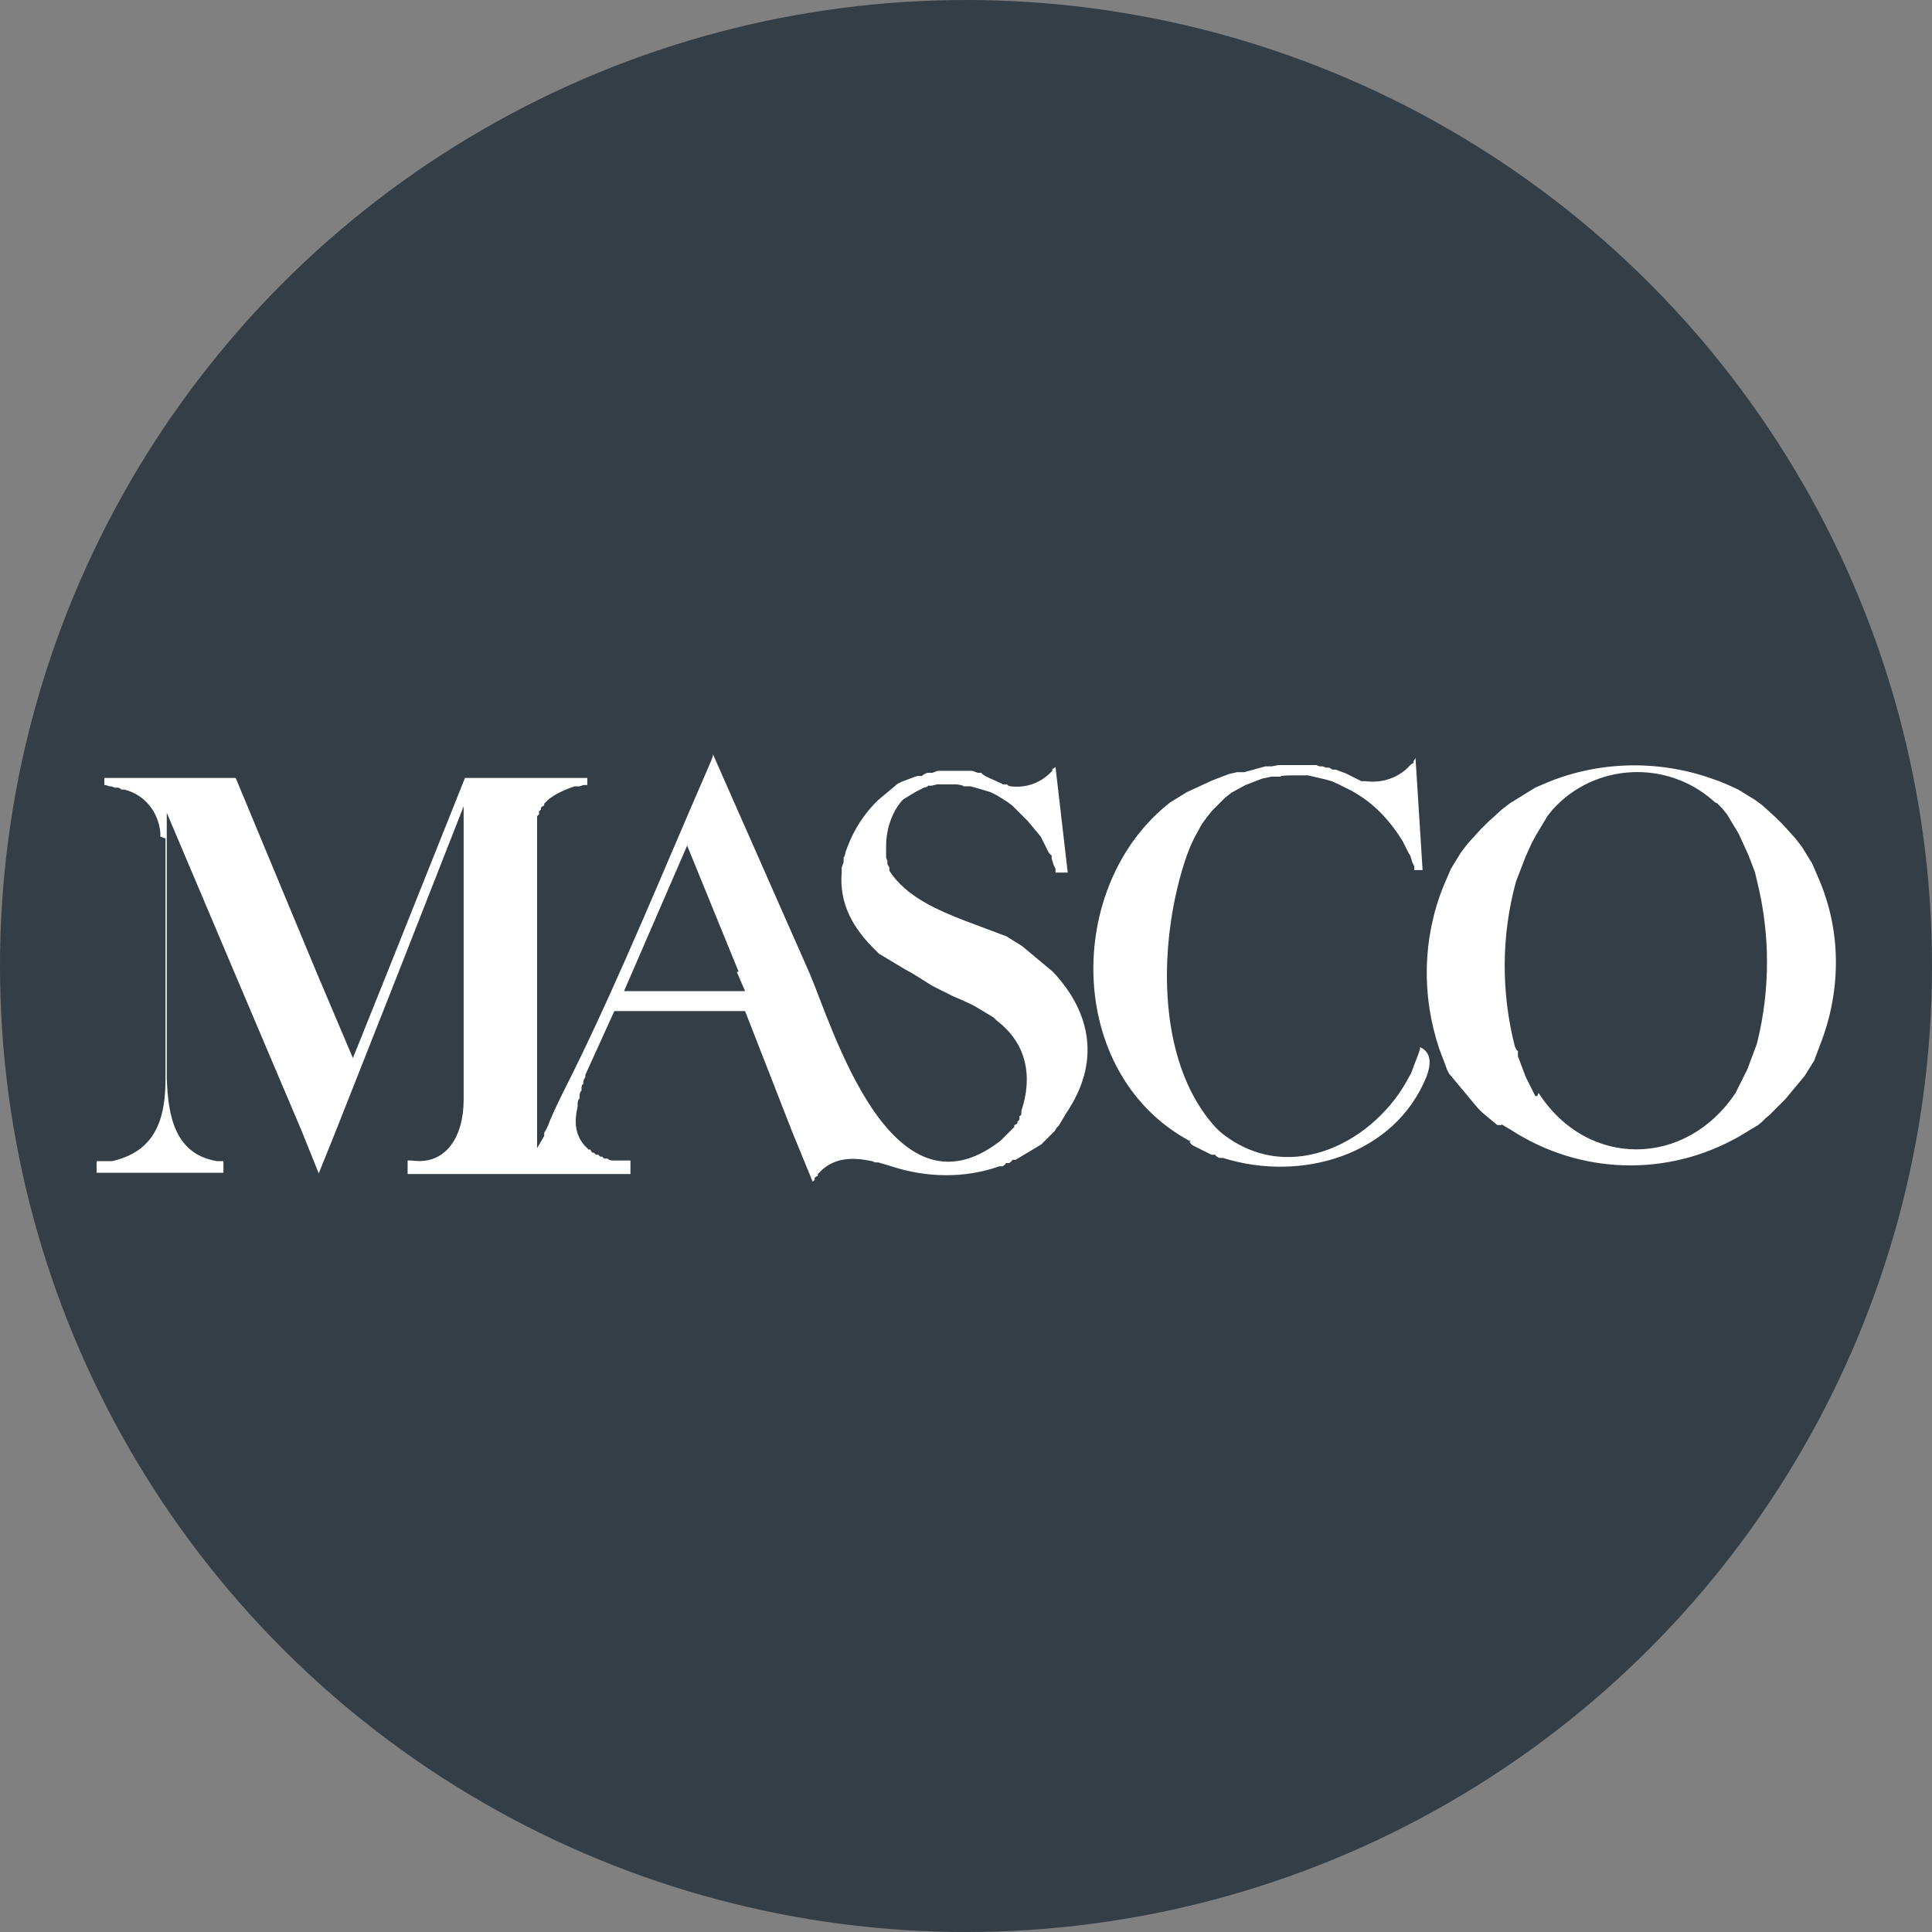 <?xml version='1.0' encoding='utf-8'?>
<svg xmlns="http://www.w3.org/2000/svg" version="1.1" viewBox="0 0 300 300" width="300" height="300">
  <rect x="0" y="0" width="300" height="300" fill="#808080" stroke="none"/>
  <defs>
    <style>
      .cls-1 {
        fill: #343e47;
      }

      .cls-2 {
        fill: #fff;
        fill-rule: evenodd;
      }
    </style>
  <clipPath id="bz_circular_clip"><circle cx="150.0" cy="150.0" r="150.0" /></clipPath></defs>
  
  <g clip-path="url(#bz_circular_clip)"><g>
    <g id="Layer_1">
      <rect class="cls-1" width="300" height="300" />
      <path class="cls-2" d="M24.9,129.3c-.3-3.2-2.4-5.9-5.6-6.7h-.5c0-.2-.5-.3-.5-.3h-.5l-.5-.2h-.3l-.6-.2h-.2v-1.1h20.4l12.6,30.3,5.6,13.2,5.3-13.2,12.1-30.3h19v1.1h-.6l-.6.2h-.8c-1.4.5-2.9,1.1-4.1,2.1l-.3.3-.3.3v.3c-.2,0-.5.3-.5.3v.3l-.3.3v.5c-.2,0-.3.3-.3.3h0v51.5l1.1-1.9h0v-.5l.3-.5.3-.6.3-.8c1.1-2.6,2.4-5.1,3.7-7.7,7.5-15.3,13.9-31.1,20.7-46.7l.6-1.4.3-.8v-.3l15,34c3.5,8.1,12.6,39.4,29.7,26l.3-.3.3-.3.3-.3.3-.3.3-.3.3-.3.3-.3v-.3c.2,0,.5-.3.5-.3v-.3c.2,0,.3-.3.3-.3v-.5c.2,0,.3-.3.3-.3v-.5c1.8-5.4.8-10.5-3.8-14l-.5-.5-.5-.3-.5-.3-.5-.3-.5-.3-.5-.3-.5-.3-.6-.3-1.3-.6-1.4-.6-1.6-.8-1.6-.8-.8-.5-.8-.5-.8-.5-.8-.5-1.1-.6-1-.6-.5-.3-.5-.3-.5-.3-.5-.3-.5-.3-.5-.3-.5-.5c-3.5-3.4-5.7-7.2-5.3-12.1v-.8l.3-.8v-.8c.2,0,.3-.8.3-.8l.3-.8c1-2.7,2.7-5.3,4.8-7.3l.6-.5.6-.5.6-.5.6-.5.6-.5.6-.3.8-.3.8-.3.8-.3h.8c0-.2.8-.5.8-.5h.8l.8-.3h5.4l.8.3h.6c0,.2.6.5.6.5l.6.3,1.1.5,1.1.5h.6c0,.2.5.3.5.3,2.4.3,4.6-.5,6.2-2.1l.3-.3v-.3c.2,0,.5-.3.5-.3h0l1.9,16.4h-1.9v-.6l-.3-.6-.3-1v-.5c-.2,0-.5-.5-.5-.5l-.3-.6-.3-.6-.3-.6-.3-.6-.5-.6-.5-.6-.5-.6-.5-.6-.6-.6-.6-.6-.6-.6-.6-.6-.8-.6-.8-.5-.8-.5-1-.5-1-.3-1-.3-1.1-.3h-1.1c0-.2-1.1-.3-1.1-.3h-3l-.8.2h-.6c0,.2-.6.3-.6.3l-.6.3-.6.3-.5.3-.5.3-.5.3-.5.3-.3.3c-1.6,1.9-2.4,4.5-2.4,7v1.8l.2.5v.5l.3.5v.5c2.6,4.1,7.7,6.2,11.8,7.8l1.6.6,1.6.6.8.3.8.3.8.3.8.3.8.5.8.5.8.5.6.5.6.5.6.5.6.5.6.5.6.5.6.5.6.5c6.1,6.5,7.3,14.2,2.1,21.9l-.3.5-.3.5-.3.5-.3.5-.3.3-.3.5-.6.6-.6.6-.3.3-.3.3-.3.3-.5.3-.5.3-.5.3-.5.3-.5.3-.5.3-.5.3-.5.3h-.5c0,.2-.5.5-.5.5h-.5c0,.2-.5.5-.5.5h-.5c-5.4,1.9-11.3,1.8-16.8,0l-1-.3-1-.3h-.5l-.5-.2c-2.9-.6-5.6-.6-7.8,1.4l-.3.3-.3.3v.3c-.2,0-.5.3-.5.3v.3l-.3.3h0l-3.2-7.8-7.3-18.7h-20.3l-4.5,9.9v.3l-.3.6v.5c-.2,0-.3.5-.3.5v.6c-.2,0-.3.6-.3.6v.6c-.2,0-.3.6-.3.6v.6c-.5,2.2-.5,4.3,1.1,6.1l.3.3.3.3h.3c0,.2.3.5.3.5h.3c0,.2.3.3.3.3h.3l.3.3h.3l.3.3h.6c0,.2.6.3.6.3h2.9v2.1h-34.6v-2.1h.6c5.4.8,8.1-3.8,8.1-9.4v-45.6l-10.4,26.5-9.4,23.8-2.7,6.7-2.7-6.7-10.1-23.8-10.8-25.5v41.2c.2,5.6,1.1,11.8,7.8,12.9h1v1.8H15v-1.8h2.4c7.2-1.6,8.3-7.3,8.3-12.9v-37.2l-.8-.3ZM185.1,177.8l.6.3.6.3.6.3.6.3.6.3h.6c0,.2.6.5.6.5h.6c12,3.8,26.6-.3,31.6-12.6.6-1.6,1-3.7-1-4.6h0v.3c-.3,1-.8,2.1-1.1,3l-.3.8-.3.5c-5.1,9.9-18.3,17.1-28.9,8.9l-.6-.5-.5-.5c-9.6-10.4-8.9-29.7-4.5-42.3l.5-1.3.6-1.3.6-1.1.6-1.1.8-1.1.8-1,1-1,1-1,1-.8,1.1-.6,1.1-.6,1.3-.5,1.3-.5,1.4-.3h1.4c0-.2,1.6-.2,1.6-.2h2.7l1.3.3,1.3.3,1.1.3,1.1.5,1,.5,1,.5,1,.6c2.9,1.8,5.1,4.3,6.9,7.2l.3.6.3.6.3.6.3.5.3,1,.3.6v.6h1.3l-1.1-17.4h0l-.3.5v.3c-.2,0-.5.3-.5.3l-.3.3-.3.3c-1.8,1.6-4.1,2.2-6.4,1.9h-.6l-.6-.3-.6-.3-.6-.3-.6-.3-.8-.3-.8-.3h-.5l-.5-.3h-.5l-.5-.2h-.5l-.5-.2h-5.9l-1,.2h-1l-1.1.3-1.1.3-1.1.3h-1.1l-1.3.3-1.3.5-1.3.5-1.3.6-1.3.6-1.3.6-1.3.8-1.3.8c-16.4,12.8-16.3,42,2.9,52.5h.3l-.2.2ZM238.4,170.2l-.3-.6-.3-.6-.3-.6-.3-.6-.3-.6-.3-.8-.3-.8-.3-.8-.3-.8v-.8c-.2,0-.5-.8-.5-.8-2.1-8.3-2.1-17.1.2-25.5l.5-1.3.5-1.3.5-1.3.5-1.1.5-1.1.6-1.1.6-1,.6-1,.6-1,.8-1c6.5-7.2,17.7-7.8,25-1.3,0,0,.3.3.5.3l.8.8.8,1,.6,1,.6,1,.6,1,.5,1.1.5,1.1.5,1.1.5,1.3.5,1.3.3,1.3c2.1,8.3,2.1,17.1,0,25.4l-.3.8-.3.8-.3.8-.3.8-.3.8-.3.6-.3.6-.3.6-.3.6-.3.6-.3.6c-7.7,11.6-23,11.8-30.6,0h0l-.2.5ZM233.2,174.6l.5.3.5.3.5.3c10.7,6.9,24.2,7.3,35.3,1l.5-.3.5-.3.5-.3.5-.3.5-.3.5-.3.6-.5.6-.6.6-.5.6-.6.6-.6.6-.6.6-.6.5-.6.5-.6.5-.6.5-.6.5-.6.5-.6.5-.8.5-.8.5-.8.3-.8.3-.8.3-.8c3.2-8.1,3.4-17.2,0-25.4l-.6-1.4-.6-1.4-.8-1.3-.8-1.3-1-1.3-1-1.1-1-1.1-1-1-1.1-1-1.1-1-1.1-.8-1.3-.8-1.3-.8-1.3-.6-1.4-.6-1.4-.5c-8.5-3-17.9-2.7-26,.8l-1.4.6-1.3.8-1.3.8-1.3.8-1.3,1-1.1,1-1.1,1-1.1,1.1-1,1.1-1,1.1-1,1.3-.8,1.3-.8,1.3-.6,1.4-.6,1.4c-3.2,8-3.4,16.9-.6,25.2l.3.8.3.8.3.8.3.8.3.6.5.6.5.6.5.6.5.6.5.6.5.6.5.6.5.6.5.6.6.6.6.5.6.5.6.5.6.5h.6ZM114.4,150.9l1.3,3h-18.8l1.3-3,8.5-19.6,8,19.6h-.2Z" />
    </g>
  </g>
</g></svg>